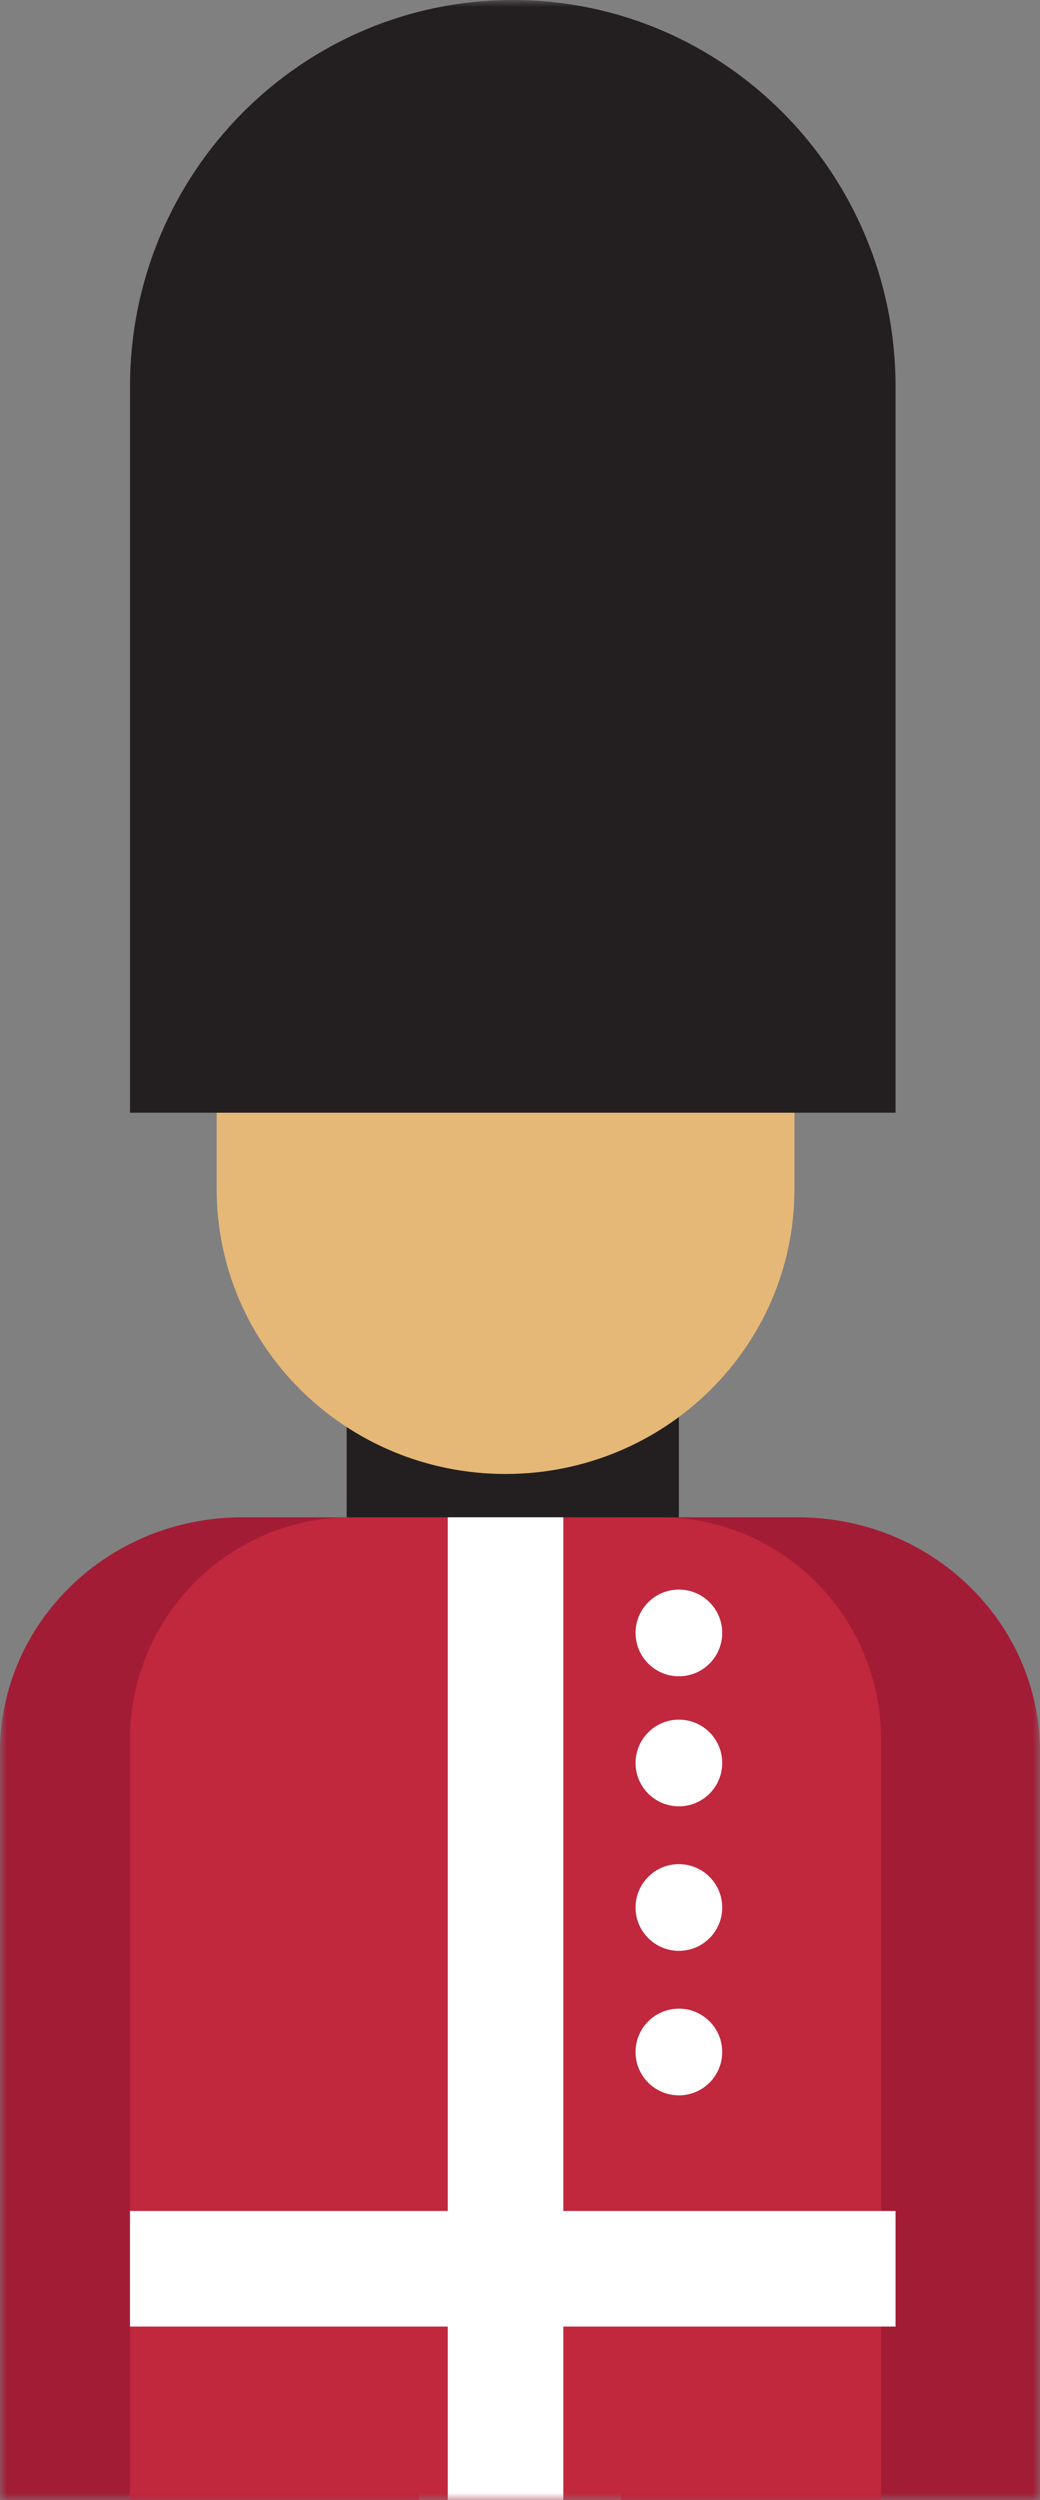 <?xml version="1.0" encoding="UTF-8"?>
<svg width="72px" height="173px" viewBox="0 0 72 173" version="1.1" xmlns="http://www.w3.org/2000/svg" xmlns:xlink="http://www.w3.org/1999/xlink">
    <rect x="0" y="0" width="72" height="173" fill="#808080" stroke="none"/>
    <title>Group 14</title>
    <defs>
        <polygon id="path-1" points="0 0 72 0 72 173 0 173"></polygon>
    </defs>
    <g id="Page-1" stroke="none" stroke-width="1" fill="none" fill-rule="evenodd">
        <g id="Desktop-HD" transform="translate(-1347, -1084)">
            <g id="Group-14" transform="translate(1347, 1084)">
                <mask id="mask-2" fill="white">
                    <use xlink:href="#path-1"></use>
                </mask>
                <g id="Clip-2"></g>
                <path d="M0,173 L29,173 L29,105 L16.749,105 C7.498,105 0,112.274 0,121.246 L0,173 Z" id="Fill-1" fill="#A31C36" mask="url(#mask-2)"></path>
                <path d="M72,173 L43,173 L43,105 L55.251,105 C64.502,105 72,112.274 72,121.246 L72,173 Z" id="Fill-3" fill="#A31C36" mask="url(#mask-2)"></path>
                <path d="M61,173 L9,173 L9,120.382 C9,111.887 15.848,105 24.295,105 L45.705,105 C54.152,105 61,111.887 61,120.382 L61,173 Z" id="Fill-4" fill="#C1273D" mask="url(#mask-2)"></path>
                <polygon id="Fill-5" fill="#231F20" mask="url(#mask-2)" points="24 105 47 105 47 94 24 94"></polygon>
                <path d="M35,102 L35,102 C23.955,102 15,93.174 15,82.287 L15,65 L55,65 L55,82.287 C55,93.174 46.045,102 35,102" id="Fill-6" fill="#E5B877" mask="url(#mask-2)"></path>
                <path d="M62,77 L9,77 L9,26.746 C9,11.975 20.865,0 35.5,0 L35.5,0 C50.135,0 62,11.975 62,26.746 L62,77 Z" id="Fill-7" fill="#231F20" mask="url(#mask-2)"></path>
                <polygon id="Fill-8" fill="#FFFFFF" mask="url(#mask-2)" points="31 173 39 173 39 105 31 105"></polygon>
                <polygon id="Fill-9" fill="#FFFFFF" mask="url(#mask-2)" points="9 161 62 161 62 153 9 153"></polygon>
                <path d="M50,113 C50,114.657 48.657,116 47,116 C45.343,116 44,114.657 44,113 C44,111.343 45.343,110 47,110 C48.657,110 50,111.343 50,113" id="Fill-10" fill="#FFFFFF" mask="url(#mask-2)"></path>
                <path d="M50,122 C50,123.657 48.657,125 47,125 C45.343,125 44,123.657 44,122 C44,120.343 45.343,119 47,119 C48.657,119 50,120.343 50,122" id="Fill-11" fill="#FFFFFF" mask="url(#mask-2)"></path>
                <path d="M50,132 C50,133.657 48.657,135 47,135 C45.343,135 44,133.657 44,132 C44,130.343 45.343,129 47,129 C48.657,129 50,130.343 50,132" id="Fill-12" fill="#FFFFFF" mask="url(#mask-2)"></path>
                <path d="M50,142 C50,143.657 48.657,145 47,145 C45.343,145 44,143.657 44,142 C44,140.343 45.343,139 47,139 C48.657,139 50,140.343 50,142" id="Fill-13" fill="#FFFFFF" mask="url(#mask-2)"></path>
            </g>
        </g>
    </g>
</svg>